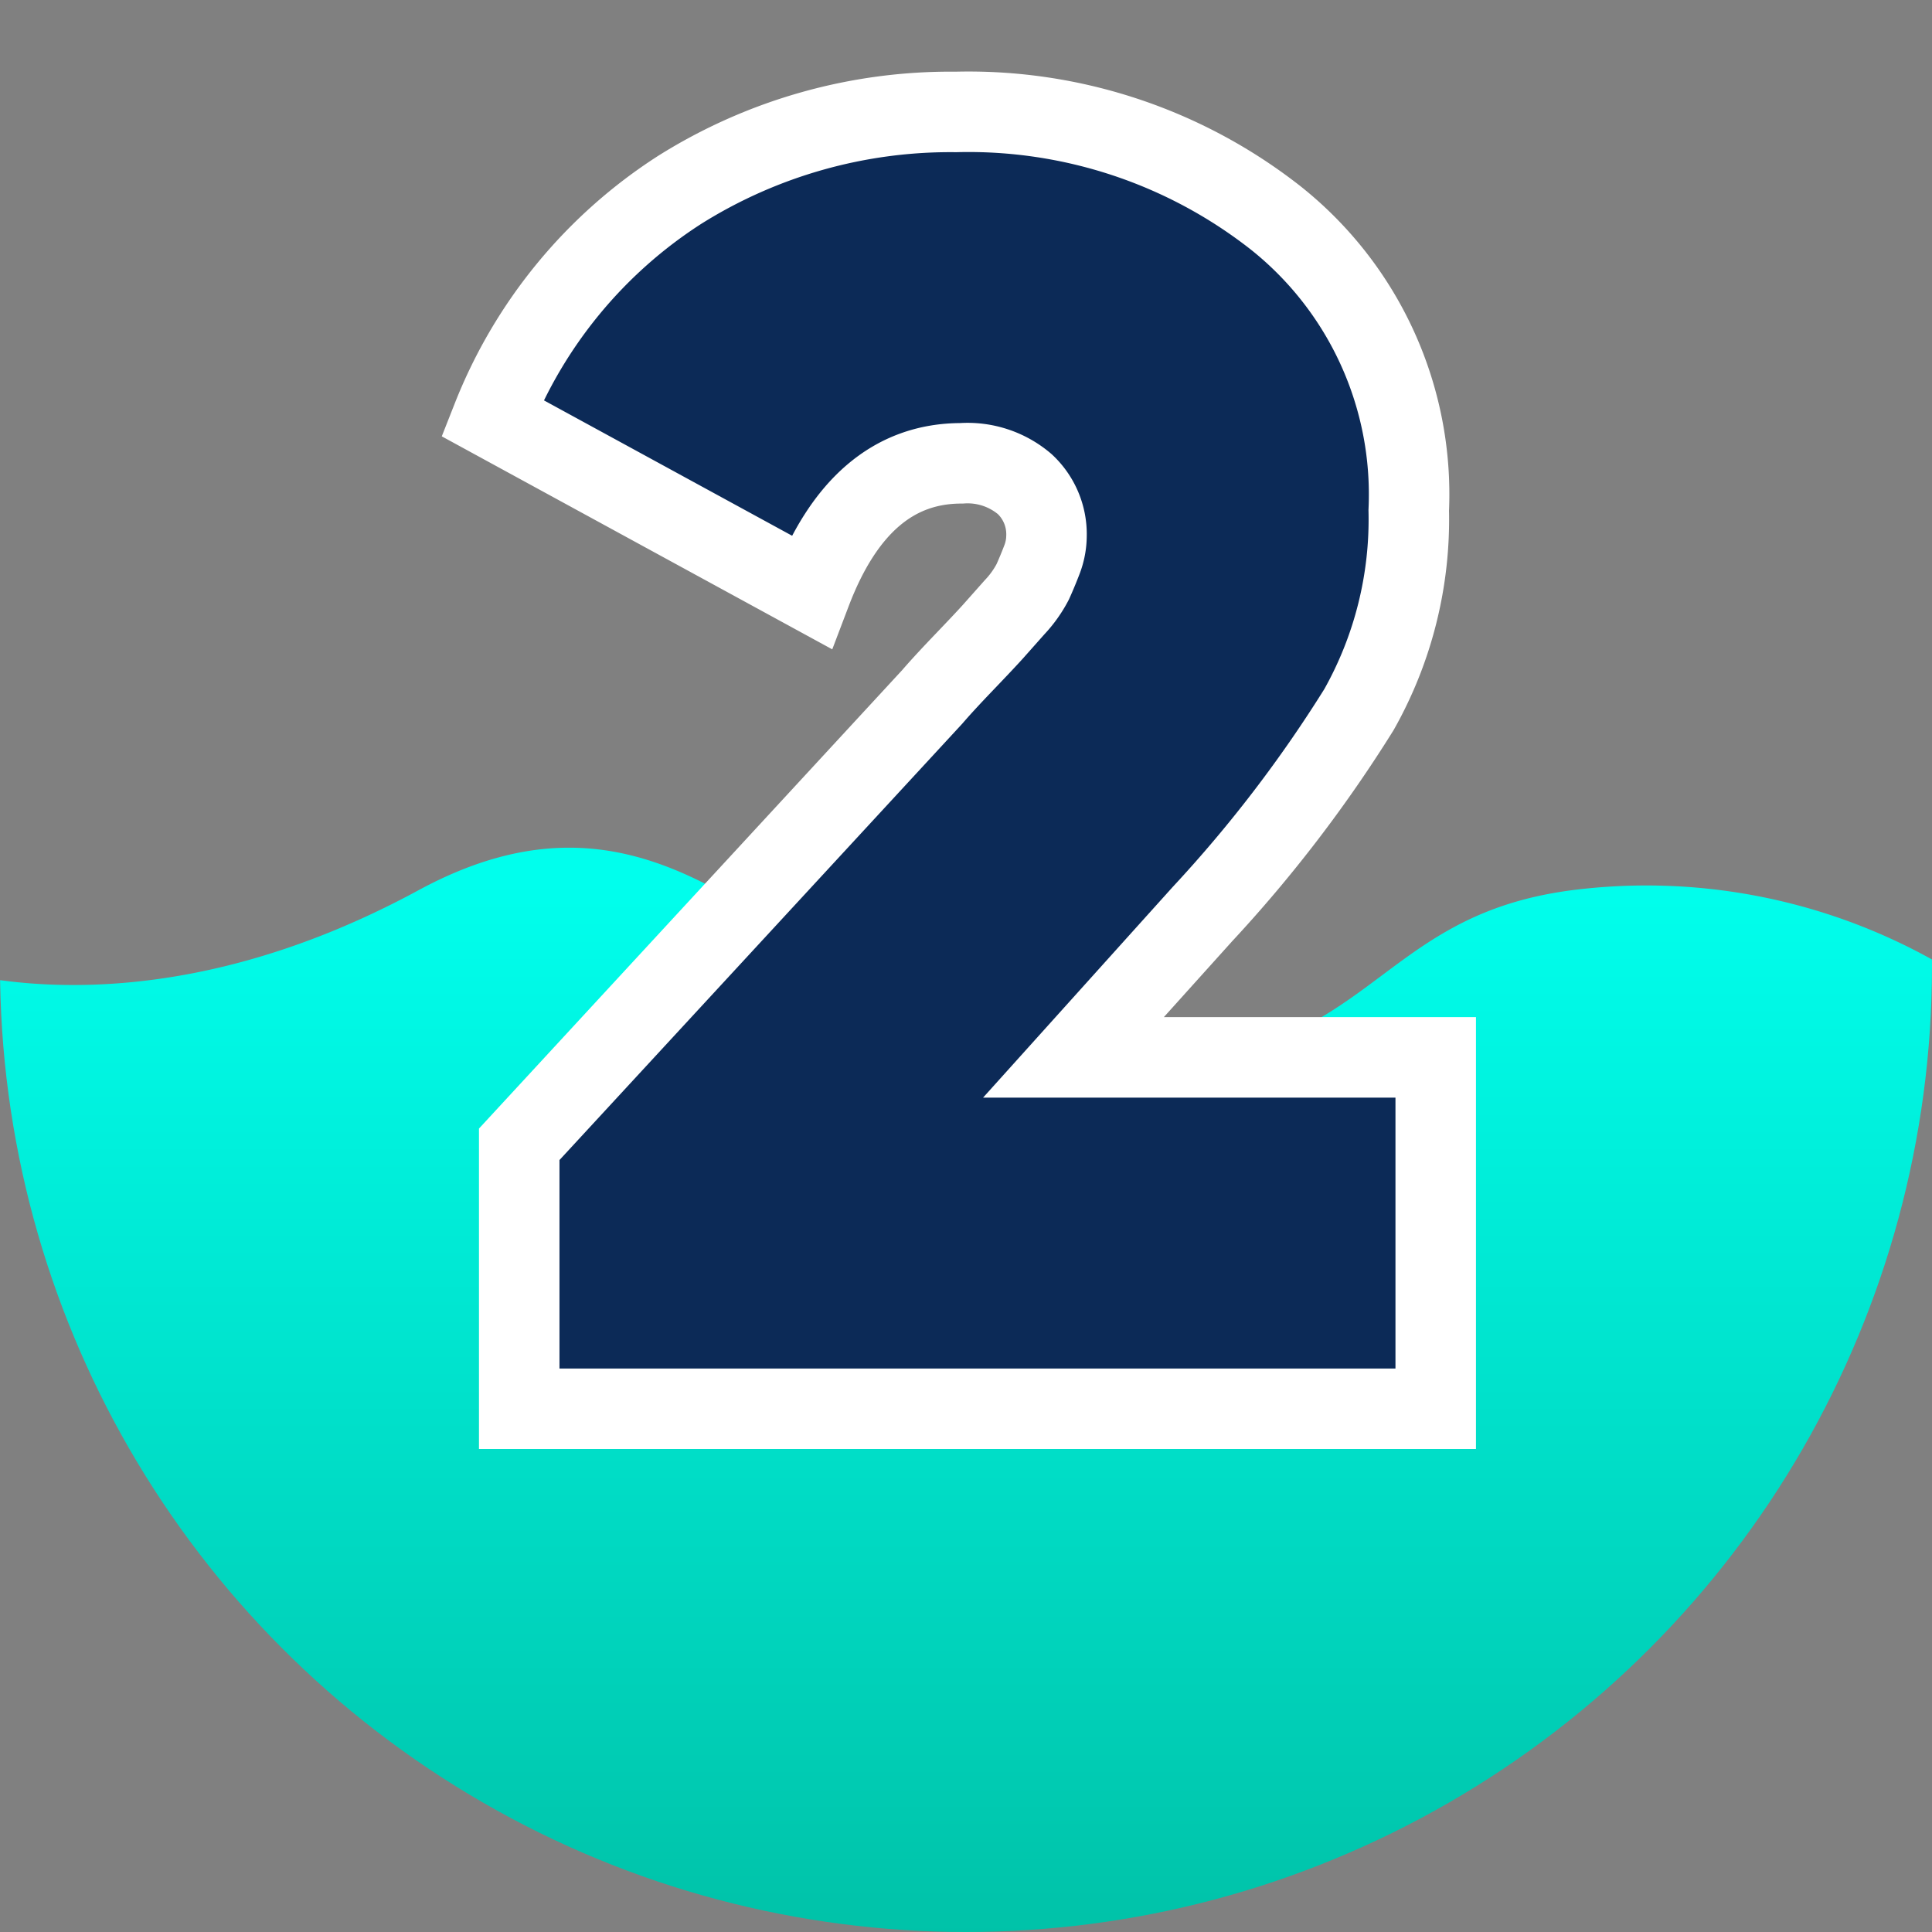 <svg height="48" viewBox="0 0 48 48" width="48" xmlns="http://www.w3.org/2000/svg" xmlns:xlink="http://www.w3.org/1999/xlink"><rect x="0" y="0" width="48" height="48" fill="#808080" stroke="none"/><linearGradient id="a" gradientUnits="objectBoundingBox" x1=".5" x2=".5" y2="1"><stop offset="0" stop-color="#00ffed"/><stop offset="1" stop-color="#00c2a8"/></linearGradient><clipPath id="b"><circle cx="24" cy="24" r="24" transform="translate(171 1112)"/></clipPath><g clip-path="url(#b)" transform="translate(-171 -1112)"><path d="m985 999.734s5.178 2.226 12.474-1.729 10.155 4.45 16.989 4.45 6.495-3.769 11.653-4.45a14.615 14.615 0 0 1 8.981 1.729v24.152h-48.991z" fill="url(#a)" transform="translate(-816.079 136.114)"/></g><path d="m.9 0v-6.57l10.26-11.115q.27-.315.787-.855t.72-.765q.2-.225.54-.608a2.809 2.809 0 0 0 .45-.63q.112-.247.225-.54a1.678 1.678 0 0 0 .118-.607 1.7 1.7 0 0 0 -.54-1.282 2.19 2.19 0 0 0 -1.575-.517q-2.52 0-3.735 3.195l-7.92-4.32a11.946 11.946 0 0 1 4.658-5.67 12.645 12.645 0 0 1 6.862-1.935 12.36 12.36 0 0 1 7.943 2.632 8.776 8.776 0 0 1 3.307 7.267 9.624 9.624 0 0 1 -1.237 4.95 33.431 33.431 0 0 1 -3.893 5.085l-3.2 3.555h9v8.73z" fill="#0c2a57" stroke="#fff" stroke-width="2" transform="translate(12 35)"/></svg>